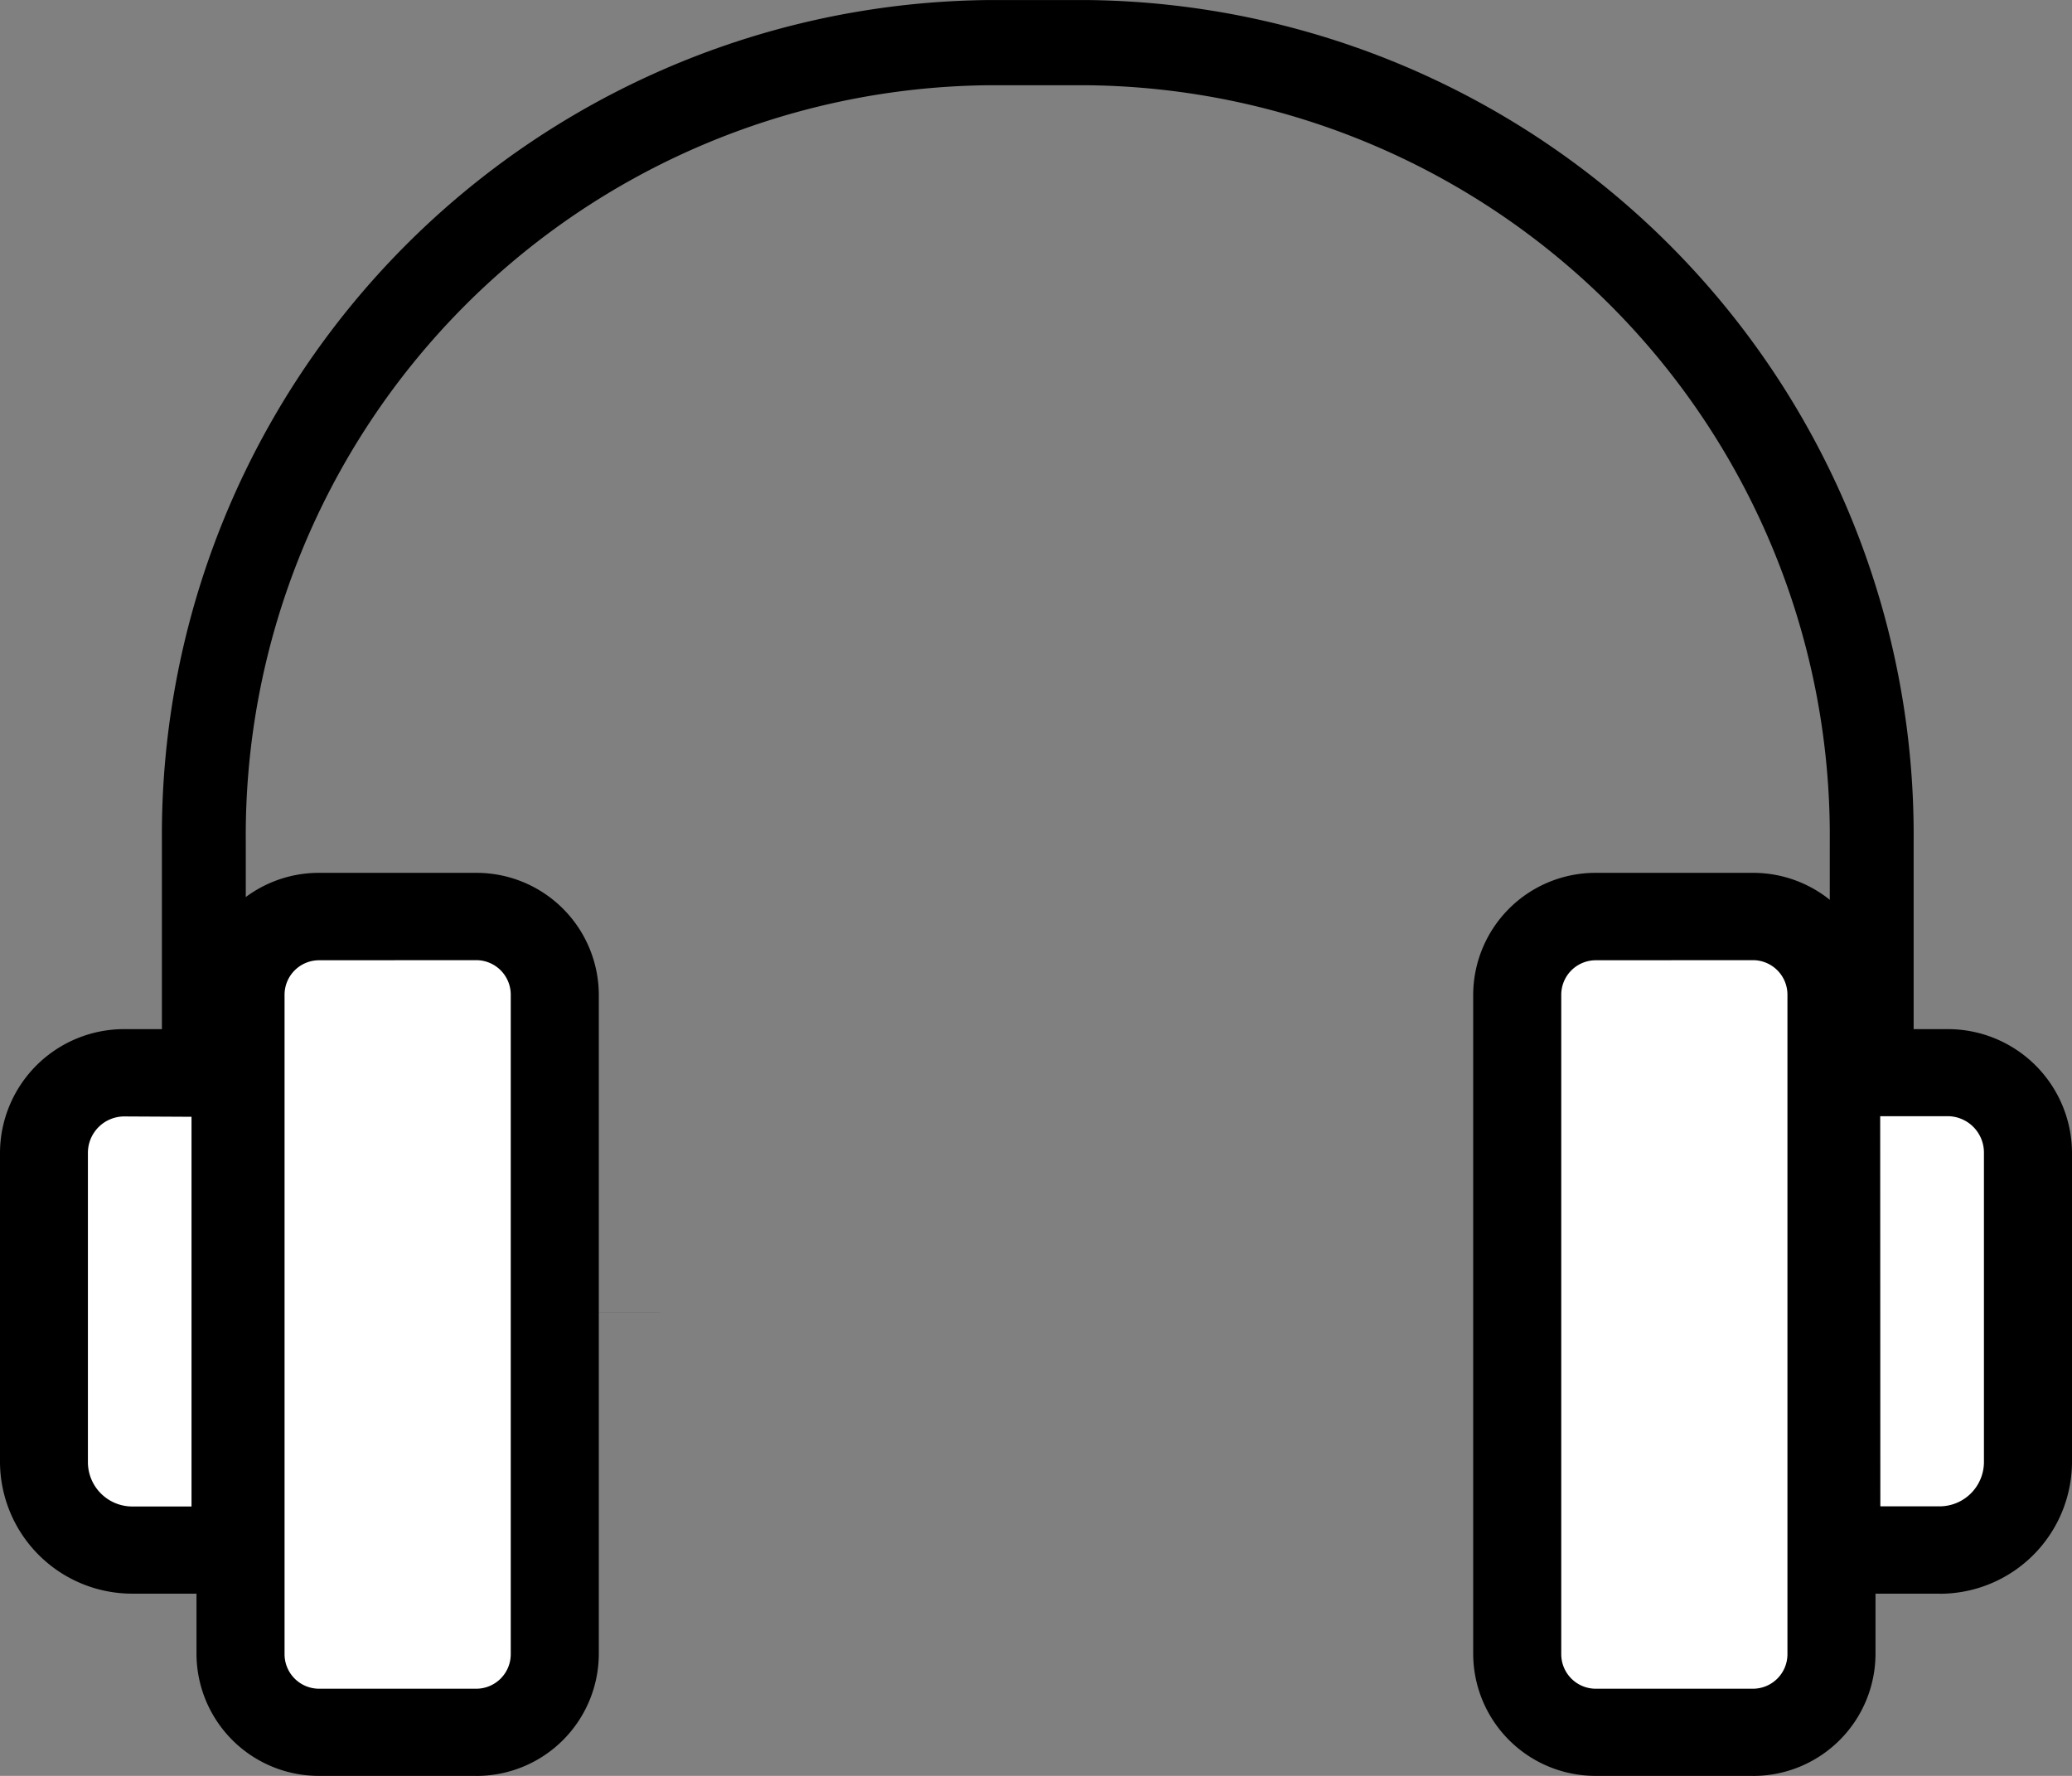 <svg id="그룹_23565" data-name="그룹 23565" xmlns="http://www.w3.org/2000/svg" xmlns:xlink="http://www.w3.org/1999/xlink" width="42" height="36" viewBox="0 0 42 36">
    <rect x="0" y="0" width="42" height="36" fill="#808080" stroke="none"/>
    <defs>
        <clipPath id="clip-path">
            <rect id="사각형_18336" data-name="사각형 18336" width="42" height="36" fill="none"/>
        </clipPath>
    </defs>
    <g id="그룹_23564" data-name="그룹 23564" clip-path="url(#clip-path)">
        <path id="패스_32434" data-name="패스 32434" d="M22.1,26.606v-9.56A16.923,16.923,0,0,1,38.857,0h2A16.923,16.923,0,0,1,57.608,17.047v9.56m-1.7,0v-9.56A15.208,15.208,0,0,0,40.853,1.727h-2A15.208,15.208,0,0,0,23.8,17.047v9.56" transform="translate(-18.818 0.001)"/>
        <path id="패스_32435" data-name="패스 32435" d="M37.588,142.386H34.4a1.589,1.589,0,0,1-1.594-1.584V127.435a1.589,1.589,0,0,1,1.594-1.584h3.185a1.589,1.589,0,0,1,1.594,1.584V140.8a1.589,1.589,0,0,1-1.594,1.584" transform="translate(-27.935 -107.271)" fill="#fff"/>
        <path id="패스_32436" data-name="패스 32436" d="M32.478,138.157H29.293a2.48,2.48,0,0,1-2.485-2.47V122.321a2.48,2.48,0,0,1,2.485-2.47h3.185a2.48,2.48,0,0,1,2.485,2.47v13.367a2.48,2.48,0,0,1-2.485,2.47m-3.185-16.535a.7.7,0,0,0-.7.7v13.367a.7.7,0,0,0,.7.7h3.185a.7.7,0,0,0,.7-.7V122.321a.7.7,0,0,0-.7-.7Z" transform="translate(-22.825 -102.157)"/>
        <path id="패스_32437" data-name="패스 32437" d="M9.886,156.973H7.793A1.788,1.788,0,0,1,6,155.19v-6.272A1.626,1.626,0,0,1,7.631,147.3H9.886Z" transform="translate(-5.109 -125.552)" fill="#fff"/>
        <path id="패스_32438" data-name="패스 32438" d="M5.669,152.744H2.685A2.68,2.68,0,0,1,0,150.076V143.8A2.517,2.517,0,0,1,2.522,141.3H5.669ZM2.522,143.07a.738.738,0,0,0-.74.735v6.272a.9.9,0,0,0,.9.9h1.2v-7.9Z" transform="translate(0 -120.438)"/>
        <path id="패스_32439" data-name="패스 32439" d="M208.594,142.386h3.185a1.589,1.589,0,0,0,1.594-1.584V127.435a1.589,1.589,0,0,0-1.594-1.584h-3.185A1.589,1.589,0,0,0,207,127.435V140.8a1.589,1.589,0,0,0,1.594,1.584" transform="translate(-176.247 -107.271)" fill="#fff"/>
        <path id="패스_32440" data-name="패스 32440" d="M206.669,138.157h-3.185a2.48,2.48,0,0,1-2.485-2.47V122.321a2.48,2.48,0,0,1,2.485-2.47h3.185a2.48,2.48,0,0,1,2.485,2.47v13.367a2.48,2.48,0,0,1-2.485,2.47m-3.185-16.535a.7.7,0,0,0-.7.7v13.367a.7.7,0,0,0,.7.7h3.185a.7.7,0,0,0,.7-.7V122.321a.7.7,0,0,0-.7-.7Z" transform="translate(-171.137 -102.157)"/>
        <path id="패스_32441" data-name="패스 32441" d="M250.543,156.973h2.093a1.788,1.788,0,0,0,1.793-1.782v-6.272A1.626,1.626,0,0,0,252.8,147.3h-2.256Z" transform="translate(-213.321 -125.552)" fill="#fff"/>
        <path id="패스_32442" data-name="패스 32442" d="M247.527,152.744h-2.984V141.3h3.147a2.517,2.517,0,0,1,2.522,2.506v6.272a2.68,2.68,0,0,1-2.685,2.668m-1.2-1.772h1.2a.9.9,0,0,0,.9-.9V143.8a.738.738,0,0,0-.739-.735h-1.364Z" transform="translate(-208.212 -120.438)"/>
    </g>
</svg>
